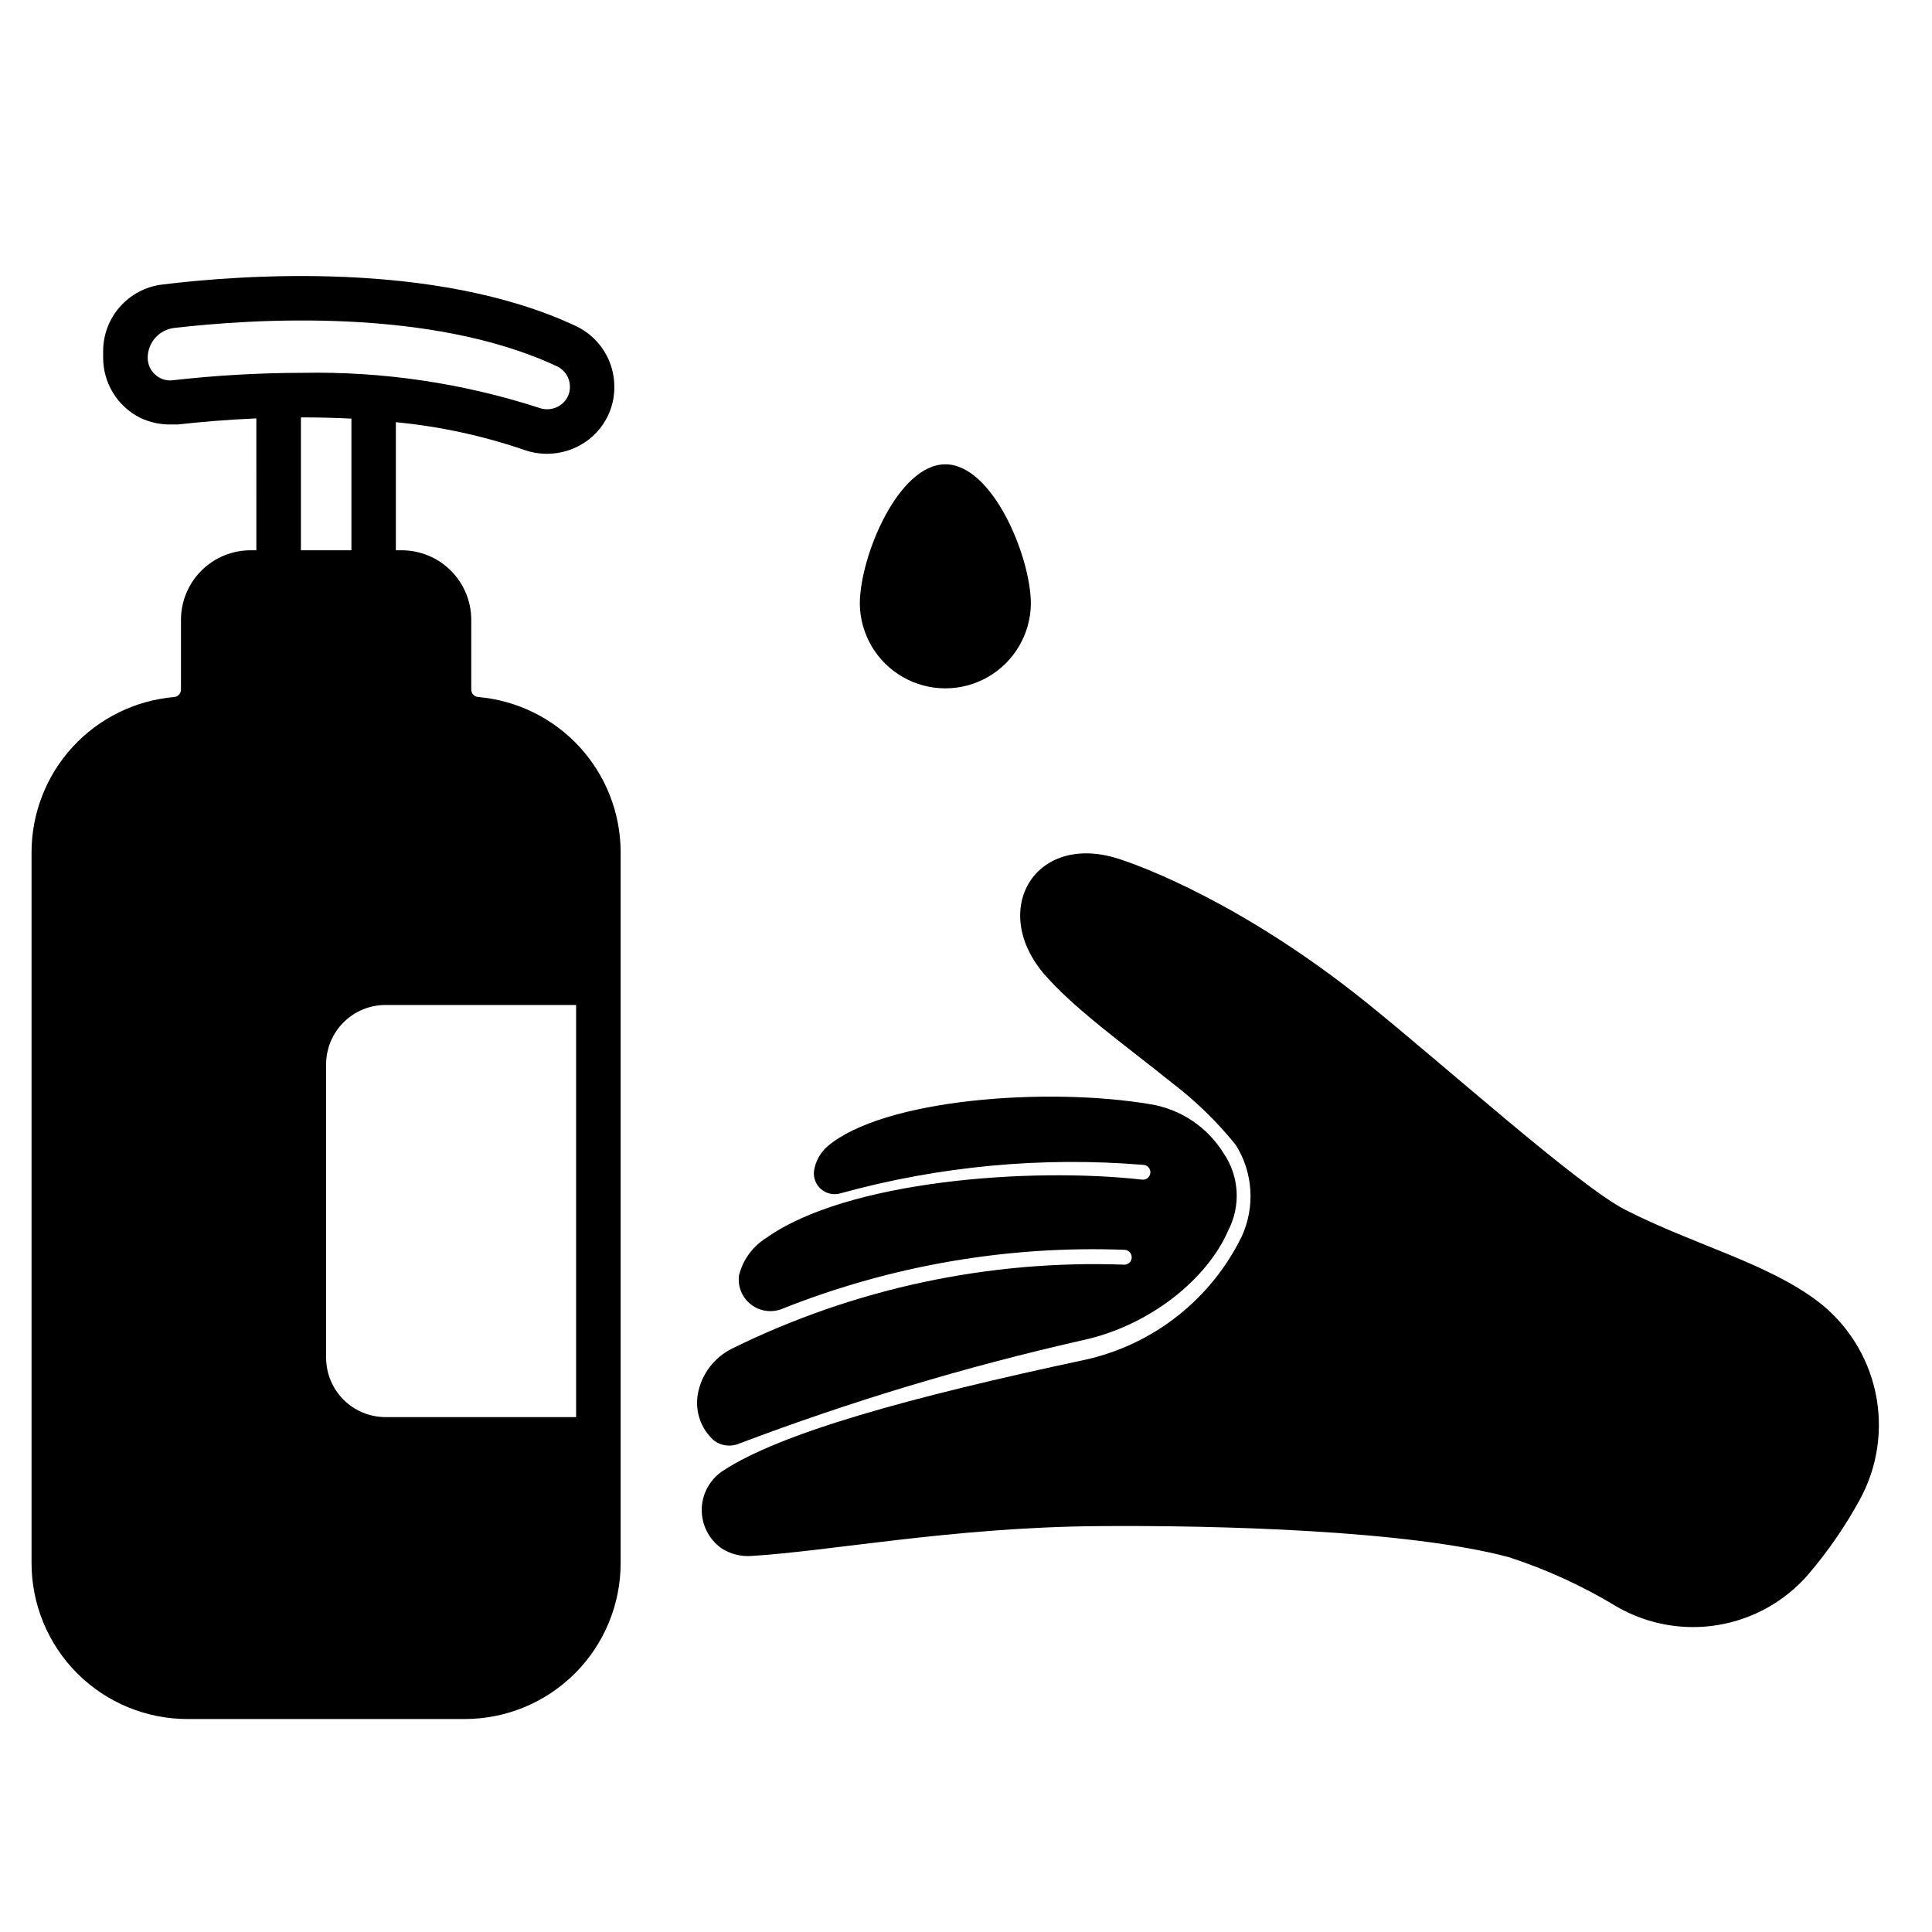 <?xml version="1.0" encoding="UTF-8"?>
<!-- Uploaded to: ICON Repo, www.iconrepo.com, Generator: ICON Repo Mixer Tools -->
<svg fill="#000000" width="800px" height="800px" version="1.1" viewBox="144 144 512 512" xmlns="http://www.w3.org/2000/svg">
 <g>
  <path d="m417.19 304.05c-0.105 8.027-4.449 15.398-11.418 19.383-6.969 3.981-15.527 3.981-22.496 0-6.969-3.984-11.312-11.355-11.418-19.383 0-12.52 10.148-37 22.664-37s22.668 24.48 22.668 37z"/>
  <path d="m359.74 454.16c-0.277 1.875 0.43 3.758 1.867 4.988 1.441 1.23 3.41 1.637 5.215 1.074 26.094-7.191 53.246-9.738 80.219-7.519 0.531 0.039 1.027 0.293 1.367 0.707 0.34 0.41 0.5 0.941 0.441 1.477-0.062 0.531-0.336 1.012-0.758 1.34-0.426 0.324-0.965 0.465-1.492 0.383-29.676-3.344-78.219 0.277-99.535 15.461-3.609 2.246-6.199 5.809-7.227 9.93-0.383 2.992 0.863 5.957 3.273 7.773 2.406 1.812 5.602 2.199 8.371 1.004 28.777-11.438 59.629-16.738 90.574-15.562 0.523 0.031 1.012 0.266 1.359 0.652 0.348 0.391 0.527 0.902 0.5 1.422-0.023 0.523-0.254 1.02-0.645 1.367-0.391 0.352-0.906 0.527-1.426 0.492-35.879-1.301-71.516 6.32-103.72 22.18-4.809 2.332-8.219 6.816-9.188 12.07-0.82 4.574 0.793 9.246 4.258 12.34 1.953 1.477 4.551 1.777 6.785 0.789 29.566-11.191 59.871-20.312 90.699-27.305 18.359-3.91 33.414-16.59 38.789-29.086v-0.004c1.695-3.234 2.469-6.879 2.238-10.523-0.23-3.648-1.461-7.16-3.551-10.16-4.277-6.82-11.273-11.484-19.215-12.805-27.199-4.625-70.719-1.504-85.645 11.145l0.004-0.004c-1.887 1.652-3.141 3.906-3.559 6.375z"/>
  <path d="m625.71 488.85c-13.602-10.234-32.645-14.891-50.961-24.219-12.445-6.332-48.633-38.895-68.824-55.105-32.605-26.184-59.617-36.098-65.73-38.012-21.684-6.805-33.879 13.176-19.824 30.238 8.043 9.445 21.504 18.988 34.109 29.125h-0.004c6.316 4.805 12.027 10.355 17.008 16.531 4.598 7.312 5.191 16.449 1.574 24.289-8.109 16.582-23.316 28.582-41.328 32.621-47.406 10.102-80.754 19.469-95.934 29.324v-0.004c-3.519 2.211-5.707 6.035-5.824 10.191-0.113 4.156 1.855 8.098 5.246 10.5 2.324 1.492 5.062 2.203 7.816 2.019 20.781-1.223 53.422-7.613 92.102-7.914 31.219-0.246 81.812 1.062 108.68 8.219h0.004c10.012 3.254 19.617 7.652 28.617 13.113 8.137 4.703 17.656 6.426 26.926 4.867 9.266-1.555 17.699-6.297 23.852-13.398 5.231-6.133 9.816-12.789 13.68-19.867 4.715-8.648 6.176-18.695 4.125-28.328-2.051-9.633-7.481-18.215-15.305-24.191z"/>
  <path d="m268.89 326.79v-18.5c0.004-4.898-1.941-9.598-5.402-13.059-3.465-3.465-8.164-5.406-13.062-5.402h-1.52v-33.945c11.562 1.109 22.957 3.566 33.953 7.32 1.957 0.695 4.023 1.051 6.102 1.055 3.711 0.004 7.332-1.141 10.371-3.273 4.723-3.301 7.519-8.711 7.477-14.469 0.008-3.363-0.941-6.656-2.731-9.5-1.789-2.848-4.348-5.125-7.379-6.578-37.312-17.543-89.219-13.559-109.82-11.02-4.289 0.547-8.234 2.637-11.098 5.883-2.859 3.246-4.441 7.422-4.445 11.746v1.758c0 3.293 0.914 6.523 2.637 9.328 1.727 2.809 4.195 5.082 7.133 6.57 2.629 1.25 5.516 1.863 8.426 1.789h1.543c5.703-0.645 12.863-1.27 20.859-1.621l0.004 34.957h-1.523c-4.898 0-9.594 1.945-13.055 5.406-3.461 3.465-5.402 8.16-5.398 13.055v18.5c-0.016 1.016-0.805 1.848-1.816 1.93-10.297 0.891-19.891 5.606-26.883 13.219-6.996 7.609-10.883 17.566-10.902 27.902v188.39c0 10.961 4.356 21.473 12.105 29.223s18.262 12.105 29.223 12.105h73.461c10.961 0 21.477-4.356 29.227-12.105s12.102-18.262 12.102-29.223v-188.4c-0.016-10.336-3.906-20.293-10.898-27.902-6.996-7.613-16.586-12.328-26.887-13.219-1-0.082-1.781-0.91-1.805-1.914zm-79.137-82.016c-1.676 0.203-3.356-0.336-4.602-1.473-1.285-1.133-2.016-2.769-2.004-4.481-0.008-4.035 3.004-7.434 7.008-7.91 20.648-2.394 68.027-5.547 101.55 10.215 2.055 1.004 3.352 3.102 3.328 5.391 0.027 1.918-0.902 3.727-2.484 4.816-1.664 1.172-3.797 1.449-5.703 0.742-20.258-6.555-41.465-9.688-62.75-9.27-11.477 0.02-22.941 0.676-34.344 1.969zm33.992 9.84c4.328 0 8.805 0.09 13.383 0.328v34.895h-13.383zm72.93 264.93h-50.504c-4.176 0-8.18-1.66-11.133-4.609-2.953-2.953-4.613-6.961-4.613-11.133v-77.73c0-4.176 1.66-8.18 4.613-11.133s6.957-4.609 11.133-4.609h50.504z"/>
 </g>
</svg>